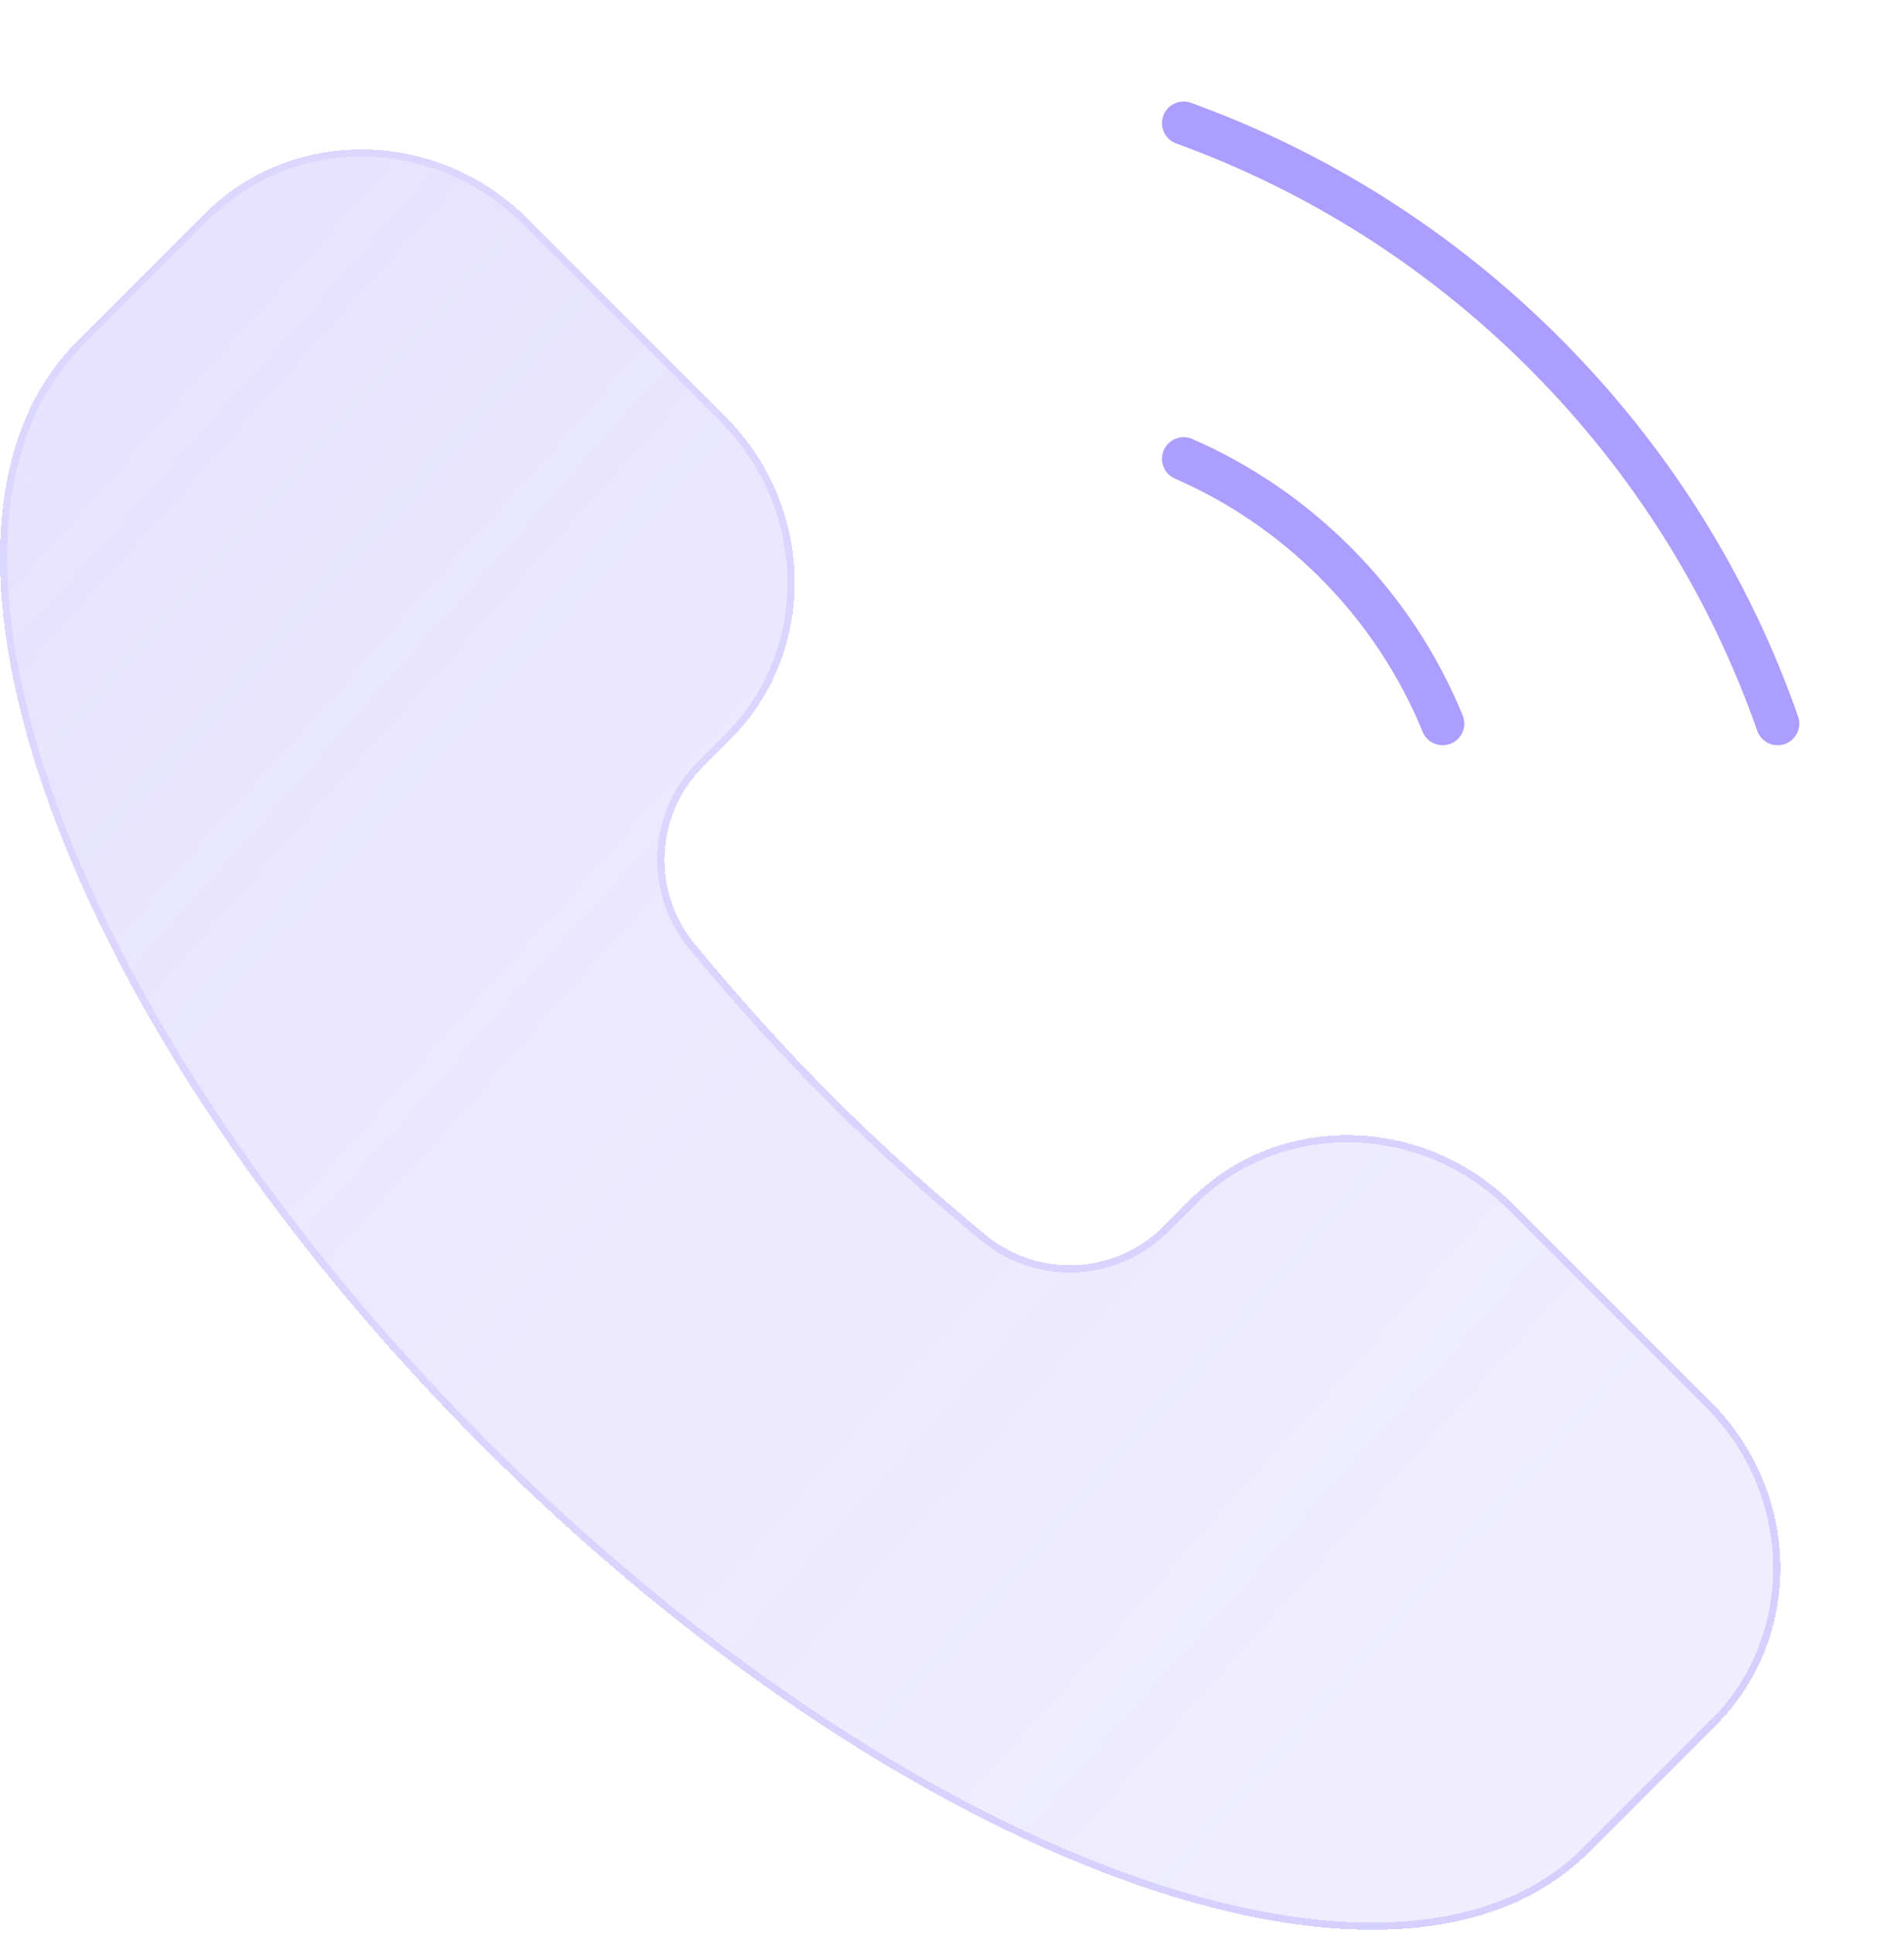 <?xml version="1.0" encoding="UTF-8"?> <svg xmlns="http://www.w3.org/2000/svg" width="66" height="67" viewBox="0 0 66 67" fill="none"><g clip-path="url(#clip0_1013_6010)"><g filter="url(#filter0_bdi_1013_6010)"><path d="M55.07 64.213C48.369 70.913 31.21 64.617 16.743 50.15C2.276 35.683 -4.02 18.524 2.68 11.823L7.092 7.411C10.138 4.366 15.156 4.446 18.301 7.591L25.135 14.425C28.28 17.57 28.36 22.588 25.314 25.634L24.367 26.581C22.722 28.226 22.561 30.879 24.09 32.73C25.563 34.516 27.152 36.295 28.875 38.018C30.598 39.741 32.377 41.33 34.163 42.803C36.014 44.331 38.667 44.17 40.312 42.526L41.259 41.578C44.305 38.533 49.323 38.613 52.468 41.758L59.302 48.592C62.447 51.737 62.527 56.755 59.482 59.801L55.07 64.213Z" fill="url(#paint0_linear_1013_6010)" shape-rendering="crispEdges"></path></g><g filter="url(#filter1_bdi_1013_6010)"><path fill-rule="evenodd" clip-rule="evenodd" d="M38.905 64.885C45.821 67.422 51.653 67.276 54.893 64.036L59.305 59.624C62.248 56.681 62.178 51.821 59.125 48.769L52.291 41.935C49.239 38.882 44.379 38.812 41.436 41.755L40.488 42.703C38.753 44.438 35.955 44.607 34.004 42.996C32.212 41.518 30.427 39.924 28.698 38.195C26.969 36.465 25.375 34.681 23.897 32.889C22.286 30.938 22.455 28.14 24.19 26.405L25.138 25.457C28.08 22.514 28.011 17.654 24.958 14.601L18.124 7.768C15.072 4.715 10.211 4.645 7.269 7.588L2.857 12C-0.383 15.24 -0.529 21.072 2.008 27.988C4.538 34.883 9.706 42.76 16.919 49.974C24.133 57.187 32.01 62.355 38.905 64.885ZM16.743 50.15C31.21 64.617 48.369 70.913 55.07 64.213L59.482 59.801C62.527 56.755 62.447 51.737 59.302 48.592L52.468 41.758C49.323 38.613 44.305 38.533 41.259 41.578L40.312 42.526C38.667 44.17 36.014 44.331 34.163 42.803C32.377 41.33 30.598 39.741 28.875 38.018C27.152 36.295 25.563 34.516 24.09 32.73C22.561 30.879 22.722 28.226 24.367 26.581L25.314 25.634C28.36 22.588 28.28 17.57 25.135 14.425L18.301 7.591C15.156 4.446 10.138 4.366 7.092 7.411L2.68 11.823C-4.02 18.524 2.276 35.683 16.743 50.15Z" fill="url(#paint1_linear_1013_6010)" fill-opacity="0.7" shape-rendering="crispEdges"></path></g><g filter="url(#filter2_d_1013_6010)"><path fill-rule="evenodd" clip-rule="evenodd" d="M40.341 15.604C40.507 15.224 40.949 15.051 41.328 15.216C43.319 16.084 45.183 17.332 46.809 18.958C48.533 20.682 49.832 22.672 50.703 24.798C50.86 25.181 50.677 25.619 50.293 25.776C49.91 25.933 49.472 25.75 49.315 25.367C48.518 23.422 47.33 21.599 45.749 20.019C44.257 18.527 42.55 17.385 40.729 16.591C40.349 16.426 40.176 15.984 40.341 15.604Z" fill="#AC9EFF"></path></g><g filter="url(#filter3_d_1013_6010)"><path fill-rule="evenodd" clip-rule="evenodd" d="M40.323 4.014C40.464 3.624 40.894 3.423 41.284 3.564C45.948 5.254 50.324 7.968 54.061 11.706C57.893 15.537 60.649 20.04 62.329 24.835C62.466 25.226 62.26 25.654 61.869 25.791C61.478 25.928 61.05 25.722 60.913 25.331C59.306 20.743 56.67 16.436 53.001 12.767C49.422 9.188 45.235 6.591 40.773 4.974C40.383 4.833 40.182 4.403 40.323 4.014Z" fill="#AC9EFF"></path></g></g><defs><filter id="filter0_bdi_1013_6010" x="-4" y="1.179" width="69.714" height="69.714" filterUnits="userSpaceOnUse" color-interpolation-filters="sRGB"><feFlood flood-opacity="0" result="BackgroundImageFix"></feFlood><feGaussianBlur in="BackgroundImageFix" stdDeviation="1"></feGaussianBlur><feComposite in2="SourceAlpha" operator="in" result="effect1_backgroundBlur_1013_6010"></feComposite><feColorMatrix in="SourceAlpha" type="matrix" values="0 0 0 0 0 0 0 0 0 0 0 0 0 0 0 0 0 0 127 0" result="hardAlpha"></feColorMatrix><feOffset></feOffset><feGaussianBlur stdDeviation="2"></feGaussianBlur><feComposite in2="hardAlpha" operator="out"></feComposite><feColorMatrix type="matrix" values="0 0 0 0 0.674 0 0 0 0 0.621 0 0 0 0 1 0 0 0 0.1 0"></feColorMatrix><feBlend mode="normal" in2="effect1_backgroundBlur_1013_6010" result="effect2_dropShadow_1013_6010"></feBlend><feBlend mode="normal" in="SourceGraphic" in2="effect2_dropShadow_1013_6010" result="shape"></feBlend><feColorMatrix in="SourceAlpha" type="matrix" values="0 0 0 0 0 0 0 0 0 0 0 0 0 0 0 0 0 0 127 0" result="hardAlpha"></feColorMatrix><feOffset></feOffset><feGaussianBlur stdDeviation="1.5"></feGaussianBlur><feComposite in2="hardAlpha" operator="arithmetic" k2="-1" k3="1"></feComposite><feColorMatrix type="matrix" values="0 0 0 0 0.674 0 0 0 0 0.621 0 0 0 0 1 0 0 0 0.28 0"></feColorMatrix><feBlend mode="normal" in2="shape" result="effect3_innerShadow_1013_6010"></feBlend></filter><filter id="filter1_bdi_1013_6010" x="-4" y="1.179" width="69.714" height="69.714" filterUnits="userSpaceOnUse" color-interpolation-filters="sRGB"><feFlood flood-opacity="0" result="BackgroundImageFix"></feFlood><feGaussianBlur in="BackgroundImageFix" stdDeviation="1"></feGaussianBlur><feComposite in2="SourceAlpha" operator="in" result="effect1_backgroundBlur_1013_6010"></feComposite><feColorMatrix in="SourceAlpha" type="matrix" values="0 0 0 0 0 0 0 0 0 0 0 0 0 0 0 0 0 0 127 0" result="hardAlpha"></feColorMatrix><feOffset></feOffset><feGaussianBlur stdDeviation="2"></feGaussianBlur><feComposite in2="hardAlpha" operator="out"></feComposite><feColorMatrix type="matrix" values="0 0 0 0 0.674 0 0 0 0 0.621 0 0 0 0 1 0 0 0 0.1 0"></feColorMatrix><feBlend mode="normal" in2="effect1_backgroundBlur_1013_6010" result="effect2_dropShadow_1013_6010"></feBlend><feBlend mode="normal" in="SourceGraphic" in2="effect2_dropShadow_1013_6010" result="shape"></feBlend><feColorMatrix in="SourceAlpha" type="matrix" values="0 0 0 0 0 0 0 0 0 0 0 0 0 0 0 0 0 0 127 0" result="hardAlpha"></feColorMatrix><feOffset></feOffset><feGaussianBlur stdDeviation="1.5"></feGaussianBlur><feComposite in2="hardAlpha" operator="arithmetic" k2="-1" k3="1"></feComposite><feColorMatrix type="matrix" values="0 0 0 0 0.674 0 0 0 0 0.621 0 0 0 0 1 0 0 0 0.28 0"></feColorMatrix><feBlend mode="normal" in2="shape" result="effect3_innerShadow_1013_6010"></feBlend></filter><filter id="filter2_d_1013_6010" x="38.278" y="13.153" width="14.481" height="14.679" filterUnits="userSpaceOnUse" color-interpolation-filters="sRGB"><feFlood flood-opacity="0" result="BackgroundImageFix"></feFlood><feColorMatrix in="SourceAlpha" type="matrix" values="0 0 0 0 0 0 0 0 0 0 0 0 0 0 0 0 0 0 127 0" result="hardAlpha"></feColorMatrix><feOffset></feOffset><feGaussianBlur stdDeviation="1"></feGaussianBlur><feComposite in2="hardAlpha" operator="out"></feComposite><feColorMatrix type="matrix" values="0 0 0 0 0.231 0 0 0 0 0.408 0 0 0 0 1 0 0 0 0.35 0"></feColorMatrix><feBlend mode="normal" in2="BackgroundImageFix" result="effect1_dropShadow_1013_6010"></feBlend><feBlend mode="normal" in="SourceGraphic" in2="effect1_dropShadow_1013_6010" result="shape"></feBlend></filter><filter id="filter3_d_1013_6010" x="38.278" y="1.519" width="26.093" height="26.315" filterUnits="userSpaceOnUse" color-interpolation-filters="sRGB"><feFlood flood-opacity="0" result="BackgroundImageFix"></feFlood><feColorMatrix in="SourceAlpha" type="matrix" values="0 0 0 0 0 0 0 0 0 0 0 0 0 0 0 0 0 0 127 0" result="hardAlpha"></feColorMatrix><feOffset></feOffset><feGaussianBlur stdDeviation="1"></feGaussianBlur><feComposite in2="hardAlpha" operator="out"></feComposite><feColorMatrix type="matrix" values="0 0 0 0 0.231 0 0 0 0 0.408 0 0 0 0 1 0 0 0 0.35 0"></feColorMatrix><feBlend mode="normal" in2="BackgroundImageFix" result="effect1_dropShadow_1013_6010"></feBlend><feBlend mode="normal" in="SourceGraphic" in2="effect1_dropShadow_1013_6010" result="shape"></feBlend></filter><linearGradient id="paint0_linear_1013_6010" x1="-20.057" y1="-19.507" x2="94.114" y2="82.321" gradientUnits="userSpaceOnUse"><stop stop-color="#AC9EFF" stop-opacity="0.36"></stop><stop offset="0.505" stop-color="#AC9EFF" stop-opacity="0.22"></stop><stop offset="1" stop-color="#AC9EFF" stop-opacity="0.14"></stop></linearGradient><linearGradient id="paint1_linear_1013_6010" x1="1.543" y1="14.436" x2="55.543" y2="60.721" gradientUnits="userSpaceOnUse"><stop stop-color="#AC9EFF" stop-opacity="0.25"></stop><stop offset="1" stop-color="#AC9EFF" stop-opacity="0.54"></stop></linearGradient><clipPath id="clip0_1013_6010"><rect width="65.06" height="65.953" fill="white" transform="translate(0 0.94)"></rect></clipPath></defs></svg> 